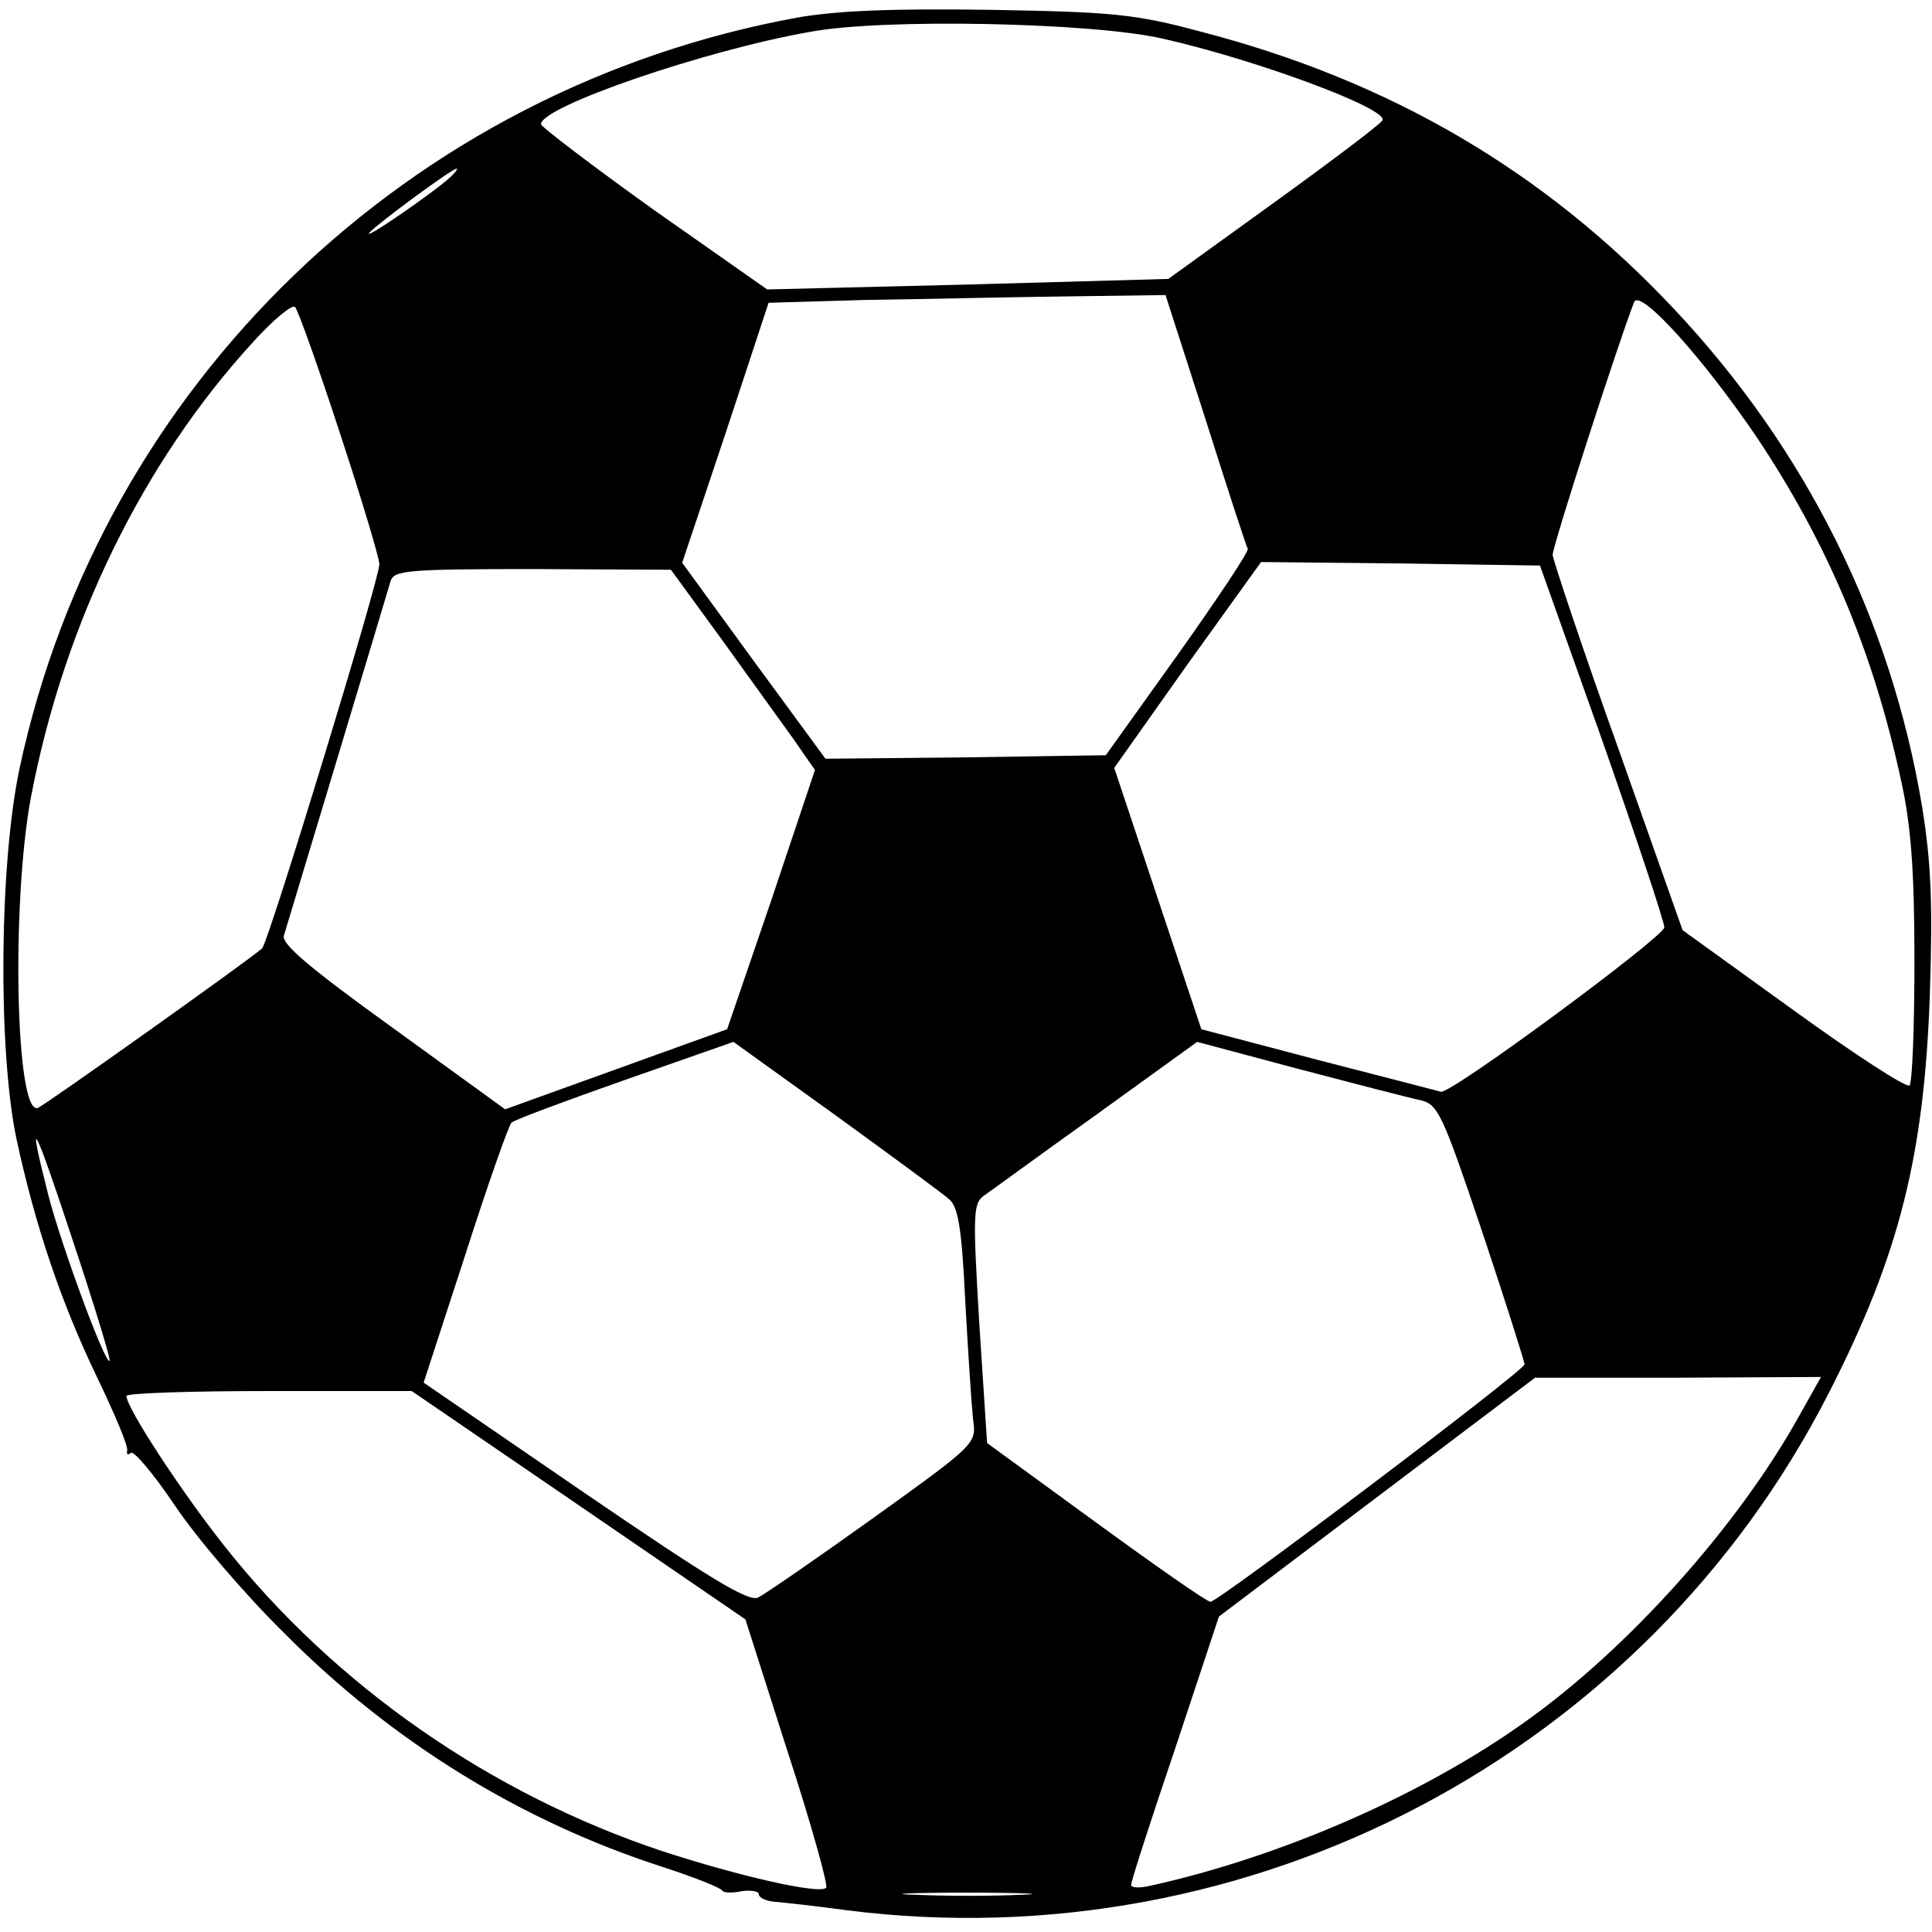 <?xml version="1.0" standalone="no"?>
<!DOCTYPE svg PUBLIC "-//W3C//DTD SVG 20010904//EN"
 "http://www.w3.org/TR/2001/REC-SVG-20010904/DTD/svg10.dtd">
<svg version="1.0" xmlns="http://www.w3.org/2000/svg"
 width="275pt" height="275pt" viewBox="0 0 275 275"
 preserveAspectRatio="xMidYMid meet">
<g transform="translate(0,275) scale(0.1,-0.1)"
fill="#000000" stroke="none">
<path d="M1135 2725 c-553 -101 -990 -522 -1107 -1068 -29 -136 -31 -399 -5
-526 27 -126 64 -235 115 -341 25 -52 45 -99 43 -105 -1 -5 1 -7 5 -3 4 4 32
-29 63 -75 30 -45 100 -127 156 -182 153 -154 336 -267 537 -332 46 -15 84
-30 86 -34 1 -3 14 -4 27 -1 14 2 25 0 25 -4 0 -5 10 -10 23 -11 12 -1 58 -6
102 -12 575 -73 1137 223 1399 738 100 196 135 337 143 567 4 126 2 185 -11
265 -44 266 -165 509 -353 709 -184 196 -404 325 -674 395 -93 25 -125 28
-299 31 -140 2 -217 -1 -275 -11z m520 -30 c133 -30 319 -99 313 -116 -2 -5
-71 -57 -154 -117 l-151 -109 -285 -8 -286 -7 -161 113 c-88 63 -160 118 -161
122 -1 25 235 106 385 132 104 19 400 13 500 -10z m-1015 -198 c-24 -22 -126
-92 -114 -78 13 14 116 90 124 91 2 0 -2 -6 -10 -13z m1076 -344 c31 -98 58
-181 60 -184 2 -4 -43 -71 -99 -150 l-103 -144 -199 -3 -200 -2 -102 139 -102
140 62 185 61 185 136 4 c74 1 201 4 282 5 l147 2 57 -177z m785 -26 c100
-150 165 -303 205 -488 14 -63 19 -127 19 -256 0 -94 -3 -174 -7 -178 -4 -4
-78 44 -165 107 l-158 114 -92 260 c-51 142 -92 266 -93 274 0 13 93 301 116
360 8 20 97 -78 175 -193z m-2017 6 c31 -94 56 -178 56 -186 0 -22 -158 -539
-167 -547 -19 -17 -309 -223 -319 -227 -32 -12 -38 292 -10 442 47 247 159
477 317 649 29 32 55 53 59 49 4 -4 33 -85 64 -180z m1797 -438 c48 -137 88
-257 88 -265 0 -13 -303 -237 -318 -234 -3 1 -81 21 -174 45 l-167 44 -62 186
-62 186 104 147 105 146 198 -2 199 -3 89 -250z m-1256 148 c39 -54 85 -118
103 -143 l32 -46 -62 -185 -63 -184 -158 -57 -158 -57 -160 116 c-118 85 -158
119 -155 131 3 10 37 123 76 252 39 129 73 243 76 253 5 15 23 17 202 17 l197
-1 70 -96z m326 -800 c13 -11 18 -42 23 -146 4 -73 9 -148 11 -167 5 -35 5
-35 -141 -140 -81 -58 -155 -109 -165 -114 -14 -6 -67 26 -247 149 l-229 157
59 181 c32 100 62 185 66 189 4 4 77 31 162 61 l154 54 146 -105 c80 -58 152
-111 161 -119z m671 141 c25 -6 31 -19 88 -188 33 -99 60 -184 60 -188 0 -9
-436 -338 -447 -338 -5 0 -78 51 -163 113 l-155 113 -11 169 c-9 151 -9 171 5
182 9 6 81 59 161 116 l144 104 146 -39 c80 -21 157 -41 172 -44z m-1866 -371
c-6 -6 -68 162 -87 235 -32 126 -21 105 36 -68 30 -90 53 -166 51 -167z m2404
-80 c-87 -156 -242 -329 -388 -433 -145 -104 -348 -193 -534 -234 -16 -4 -28
-3 -28 1 0 5 28 92 63 195 l62 187 225 170 225 170 203 0 204 1 -32 -57z
m-1737 -125 l238 -163 60 -188 c34 -104 58 -191 55 -194 -9 -10 -126 17 -233
52 -244 81 -467 236 -624 435 -61 77 -139 196 -139 213 0 4 91 7 203 7 l203 0
237 -162z m630 -555 c-40 -2 -107 -2 -150 0 -43 1 -10 3 72 3 83 0 118 -2 78
-3z"/>
</g>
</svg>
